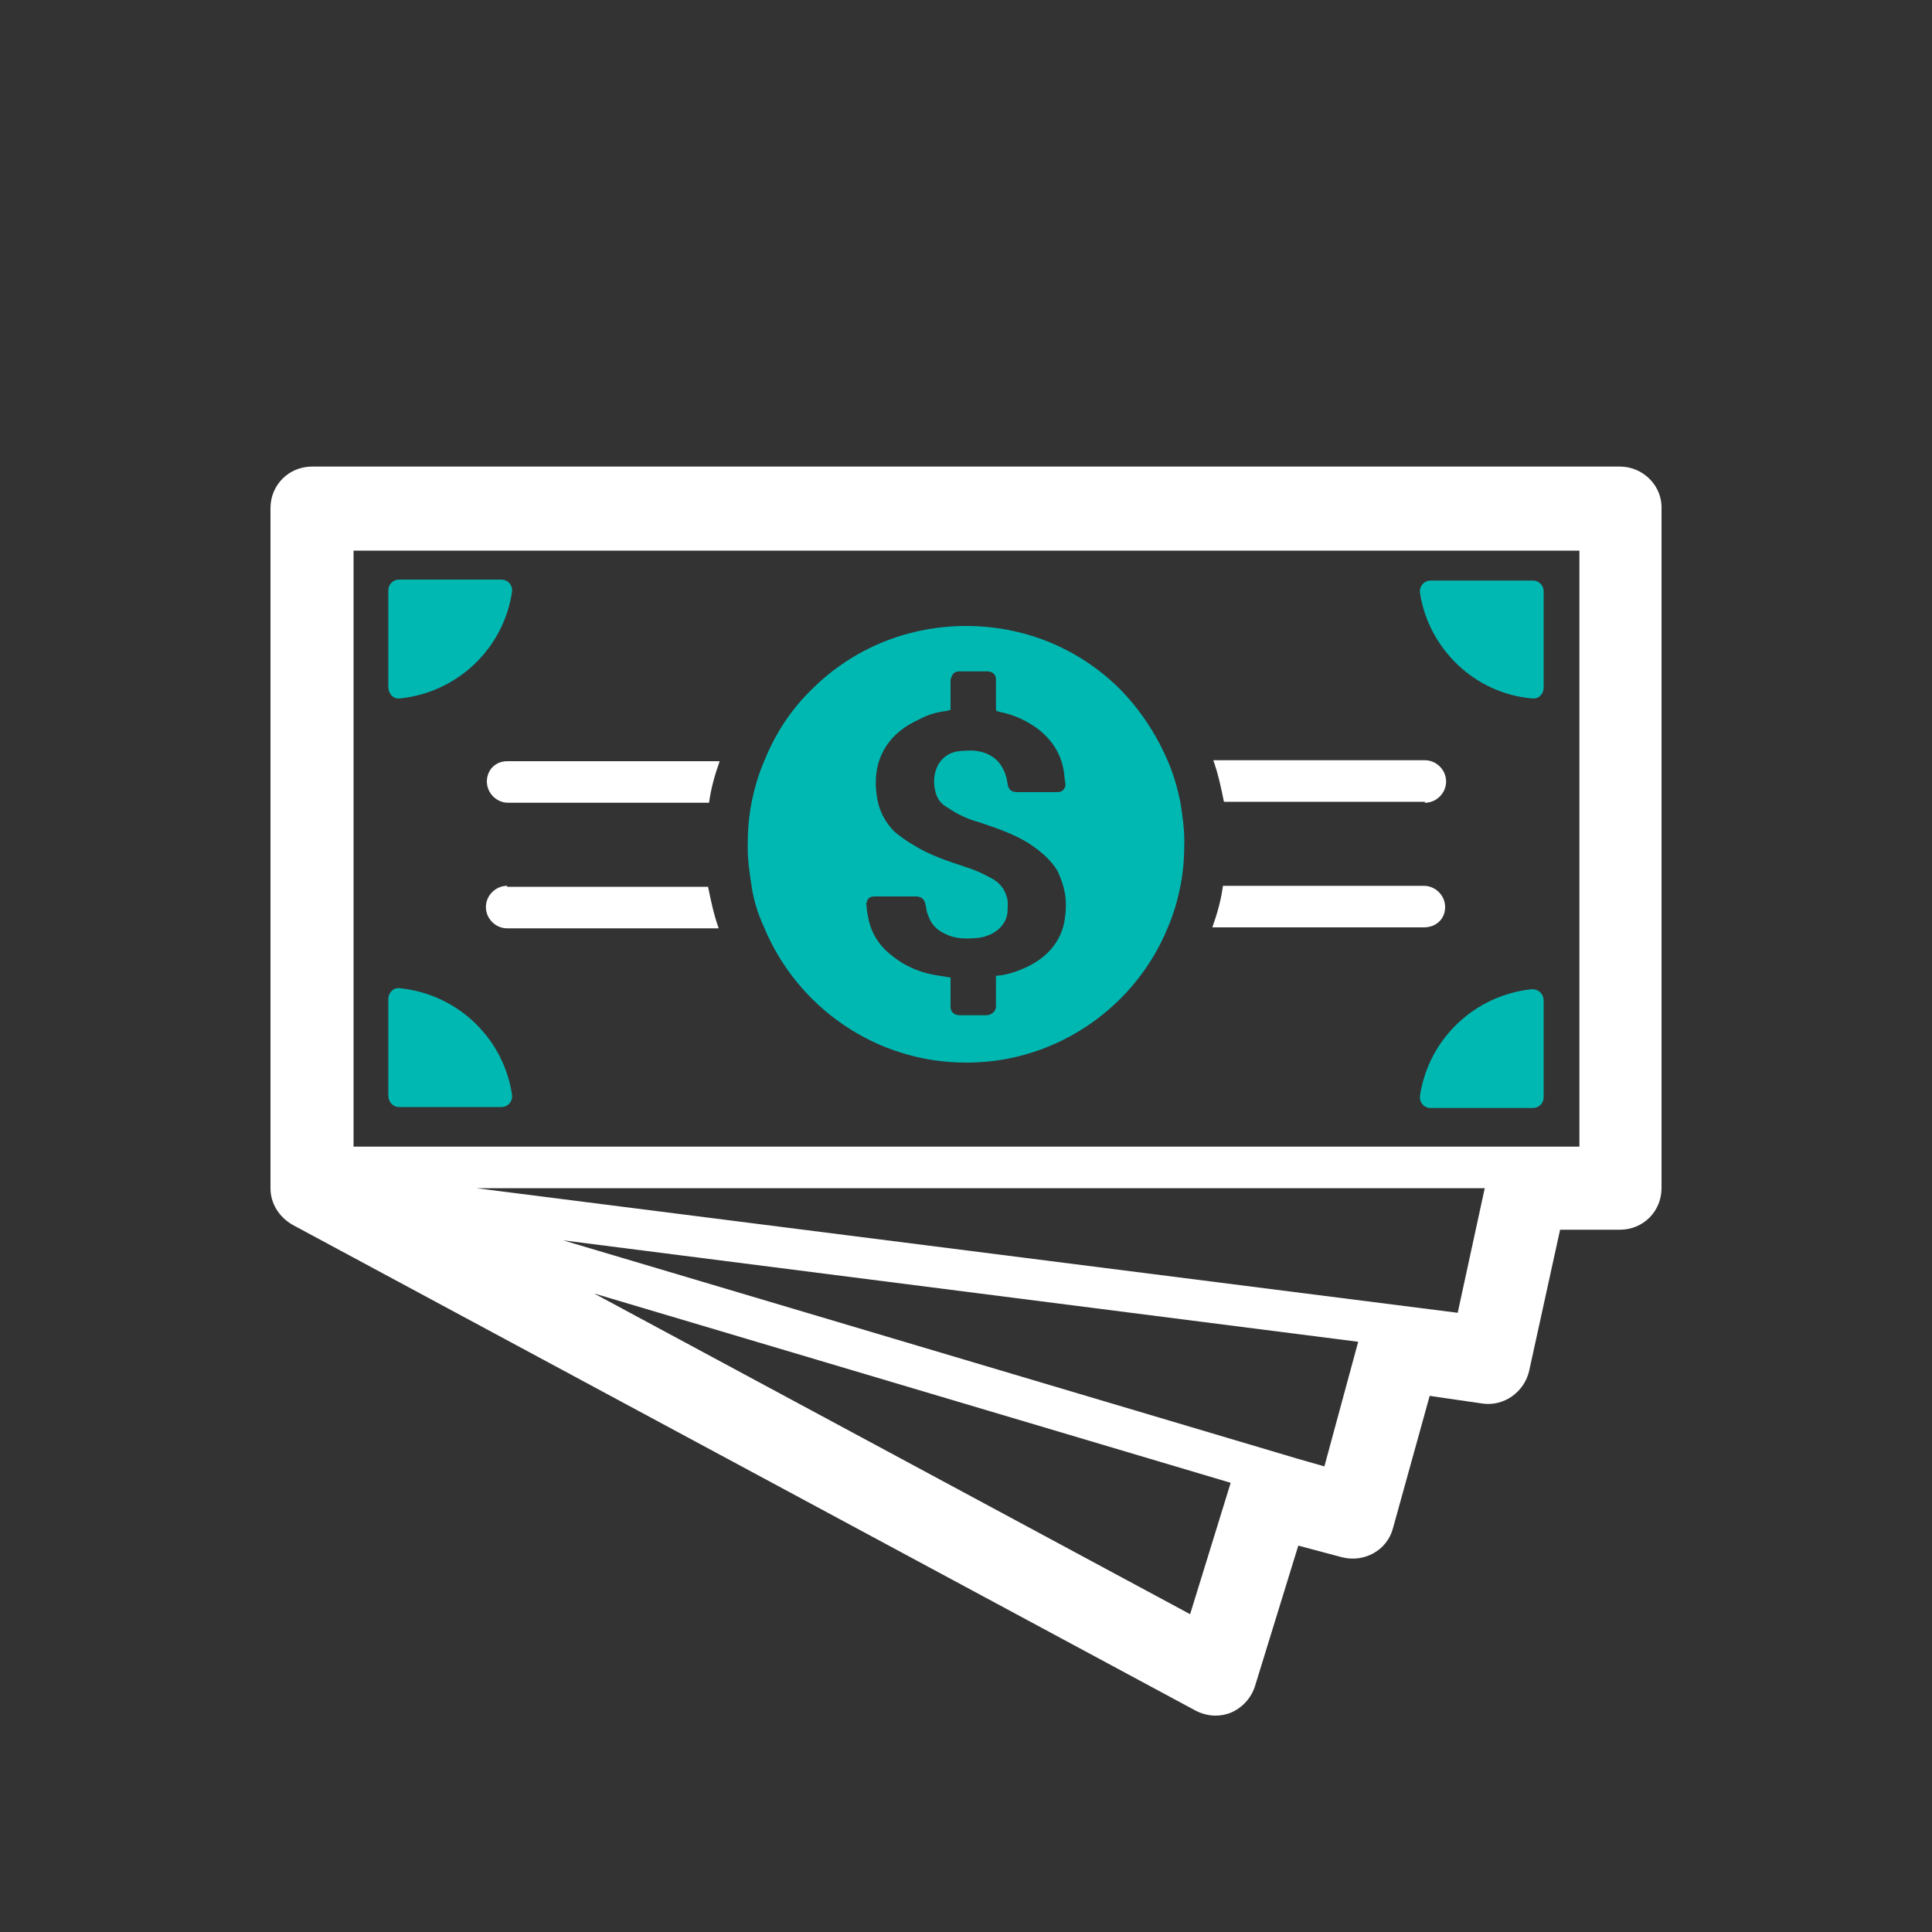 <?xml version="1.0" encoding="utf-8"?>
<!-- Generator: Adobe Illustrator 21.0.2, SVG Export Plug-In . SVG Version: 6.00 Build 0)  -->
<svg version="1.1" id="Layer_1" xmlns="http://www.w3.org/2000/svg" xmlns:xlink="http://www.w3.org/1999/xlink" x="0px" y="0px"
	 viewBox="0 0 200 200" style="enable-background:new 0 0 200 200;" xml:space="preserve">
<rect x="0" y="0" width="200" height="200" fill="#333333" stroke="none"/>
<style type="text/css">
	.st0{fill:#00B8B2;}
	.st1{fill:#FFFFFF;}
</style>
<path class="st0" d="M41.4,72.3c5.9-0.6,10.7-5.1,11.6-11c0.1-0.7-0.4-1.3-1.1-1.3H41.3c-0.6,0-1.1,0.5-1.1,1.1v10
	C40.2,71.8,40.7,72.4,41.4,72.3z"/>
<path class="st0" d="M158.6,72.3c0.7,0.1,1.2-0.5,1.2-1.1v-10c0-0.6-0.5-1.1-1.1-1.1h-10.6c-0.7,0-1.2,0.6-1.1,1.3
	C147.9,67.2,152.7,71.8,158.6,72.3z"/>
<path class="st0" d="M41.3,114.6h10.6c0.7,0,1.2-0.6,1.1-1.3c-0.9-5.9-5.7-10.4-11.6-11c-0.7-0.1-1.2,0.5-1.2,1.1v10
	C40.2,114.1,40.7,114.6,41.3,114.6z"/>
<path class="st0" d="M158.6,102.4c-5.9,0.6-10.7,5.1-11.6,11c-0.1,0.7,0.4,1.3,1.1,1.3h10.6c0.6,0,1.1-0.5,1.1-1.1v-10
	C159.8,102.9,159.3,102.4,158.6,102.4z"/>
<path class="st0" d="M79.1,96c3.4,8.2,11.5,14,20.9,14h0.3c9.3-0.1,17.3-5.9,20.6-14c0.6-1.4,1-2.8,1.3-4.3c0.3-1.5,0.4-3,0.4-4.6
	c0-1.4-0.2-2.7-0.4-4c-0.3-1.5-0.7-2.9-1.3-4.3c-1.2-2.8-2.9-5.4-5.1-7.6c-4.3-4.2-9.9-6.4-15.8-6.4c-0.1,0-0.2,0-0.3,0
	c-6.1,0.1-11.7,2.5-15.9,6.8c-2.1,2.1-3.6,4.5-4.7,7.2c-0.6,1.4-1,2.8-1.3,4.3c-0.3,1.5-0.4,3-0.4,4.6c0,1.4,0.2,2.7,0.4,4
	C78,93.2,78.5,94.7,79.1,96z M89.7,93.5c0.1-0.5,0.3-0.7,0.9-0.7c0.9,0,1.9,0,2.8,0c0.5,0,0.9,0,1.4,0c0.6,0,0.9,0.3,1,0.8
	c0.1,0.4,0.1,0.8,0.3,1.2c0.3,0.9,0.9,1.5,1.8,1.9c1,0.5,2.1,0.5,3.2,0.4c0.3,0,0.7-0.1,1-0.2c1.2-0.4,2.1-1.3,2.2-2.5
	c0-0.5,0.1-1.1-0.1-1.6c-0.2-0.8-0.8-1.5-1.6-1.9c-0.9-0.5-1.8-0.9-2.8-1.2c-1.8-0.6-3.6-1.2-5.2-2.2c-0.7-0.4-1.4-0.9-2-1.4
	c-1-1-1.6-2.2-1.8-3.5c-0.2-1.2-0.2-2.3,0.1-3.5c0.6-2.1,2-3.6,4.2-4.6C96,74,97,73.7,98,73.6c0.1,0,0.2-0.1,0.4-0.1v-0.4
	c0-0.9,0-1.8,0-2.6c0-0.1,0-0.3,0.1-0.4c0.1-0.4,0.4-0.6,0.8-0.6c1,0,2,0,2.9,0c0.5,0,0.9,0.3,0.9,0.8c0,1,0,2,0,3
	c0,0.3,0,0.3,0.4,0.4c1.5,0.3,2.8,0.9,4,1.8c1.4,1.1,2.3,2.5,2.6,4.2c0.1,0.5,0.1,1,0.2,1.5c0,0.4-0.3,0.8-0.8,0.8
	c-0.1,0-0.2,0-0.3,0c-1.3,0-2.6,0-3.8,0c-0.7,0-1-0.2-1.1-0.9c-0.1-0.7-0.3-1.3-0.7-1.9c-0.6-0.9-1.6-1.4-2.8-1.5
	c-0.6,0-1.2,0-1.8,0.1c-0.9,0.2-1.5,0.7-1.9,1.4c-0.5,1-0.5,2-0.2,3c0.2,0.6,0.6,1.1,1.2,1.4c1,0.7,2.1,1.2,3.2,1.5
	c1.8,0.6,3.6,1.2,5.2,2.2c1.2,0.8,2.3,1.7,3,2.9c0.4,0.9,0.7,1.8,0.8,2.7c0.1,1,0,2-0.2,2.9c-0.5,1.9-1.8,3.3-3.6,4.2
	c-1,0.5-2.1,0.9-3.2,1c-0.1,0-0.1,0-0.2,0v0.4c0,0.9,0,1.8,0,2.8c0,0.5-0.5,0.9-1,0.9c-0.9,0-1.8,0-2.7,0c-0.6,0-1-0.3-1-0.9
	c0-0.9,0-1.8,0-2.6v-0.4c-0.6-0.1-1.2-0.2-1.8-0.3c-1.6-0.3-3.1-1-4.3-2c-1.3-1-2.1-2.3-2.4-3.8c-0.1-0.5-0.2-1-0.2-1.5
	C89.6,93.7,89.6,93.6,89.7,93.5z"/>
<path class="st1" d="M167.7,48.3H32.3c-2.4,0-4.3,1.9-4.3,4.3v70.4c0,1.6,0.9,3,2.3,3.8l93.5,50.3c0.6,0.3,1.3,0.5,2,0.5
	c0.6,0,1.1-0.1,1.6-0.3c1.2-0.5,2.1-1.5,2.5-2.7l4.5-14.6l4.5,1.2c2.3,0.6,4.7-0.7,5.3-3l3.8-13.7l5.5,0.8c2.2,0.3,4.3-1.2,4.8-3.4
	l3.2-14.6h6.2c2.4,0,4.3-1.9,4.3-4.3V52.7C172.1,50.3,170.1,48.3,167.7,48.3z M123.2,167.1l-61.7-33.2l65.9,19.6L123.2,167.1z
	 M137.1,151.8l-2.8-0.8l-76-22.6l82.3,10.5L137.1,151.8z M150.9,135.9L49.3,123h104.4L150.9,135.9z M163.4,118.7H36.6V57h126.9
	V118.7z"/>
<path class="st1" d="M50.4,80.9c0,1.2,1,2.2,2.2,2.2h20.8c0.2-1.5,0.6-2.9,1.1-4.3H52.5C51.3,78.8,50.4,79.7,50.4,80.9z"/>
<path class="st1" d="M147.5,83.1c1.2,0,2.2-1,2.2-2.2c0-1.2-1-2.2-2.2-2.2h-21.9c0.5,1.4,0.8,2.8,1.1,4.3H147.5z"/>
<path class="st1" d="M52.5,91.7c-1.2,0-2.2,1-2.2,2.2c0,1.2,1,2.2,2.2,2.2h21.9c-0.5-1.4-0.8-2.8-1.1-4.3H52.5z"/>
<path class="st1" d="M149.6,93.9c0-1.2-1-2.2-2.2-2.2h-20.8c-0.2,1.5-0.6,2.9-1.1,4.3h21.9C148.7,96,149.6,95.1,149.6,93.9z"/>
</svg>
